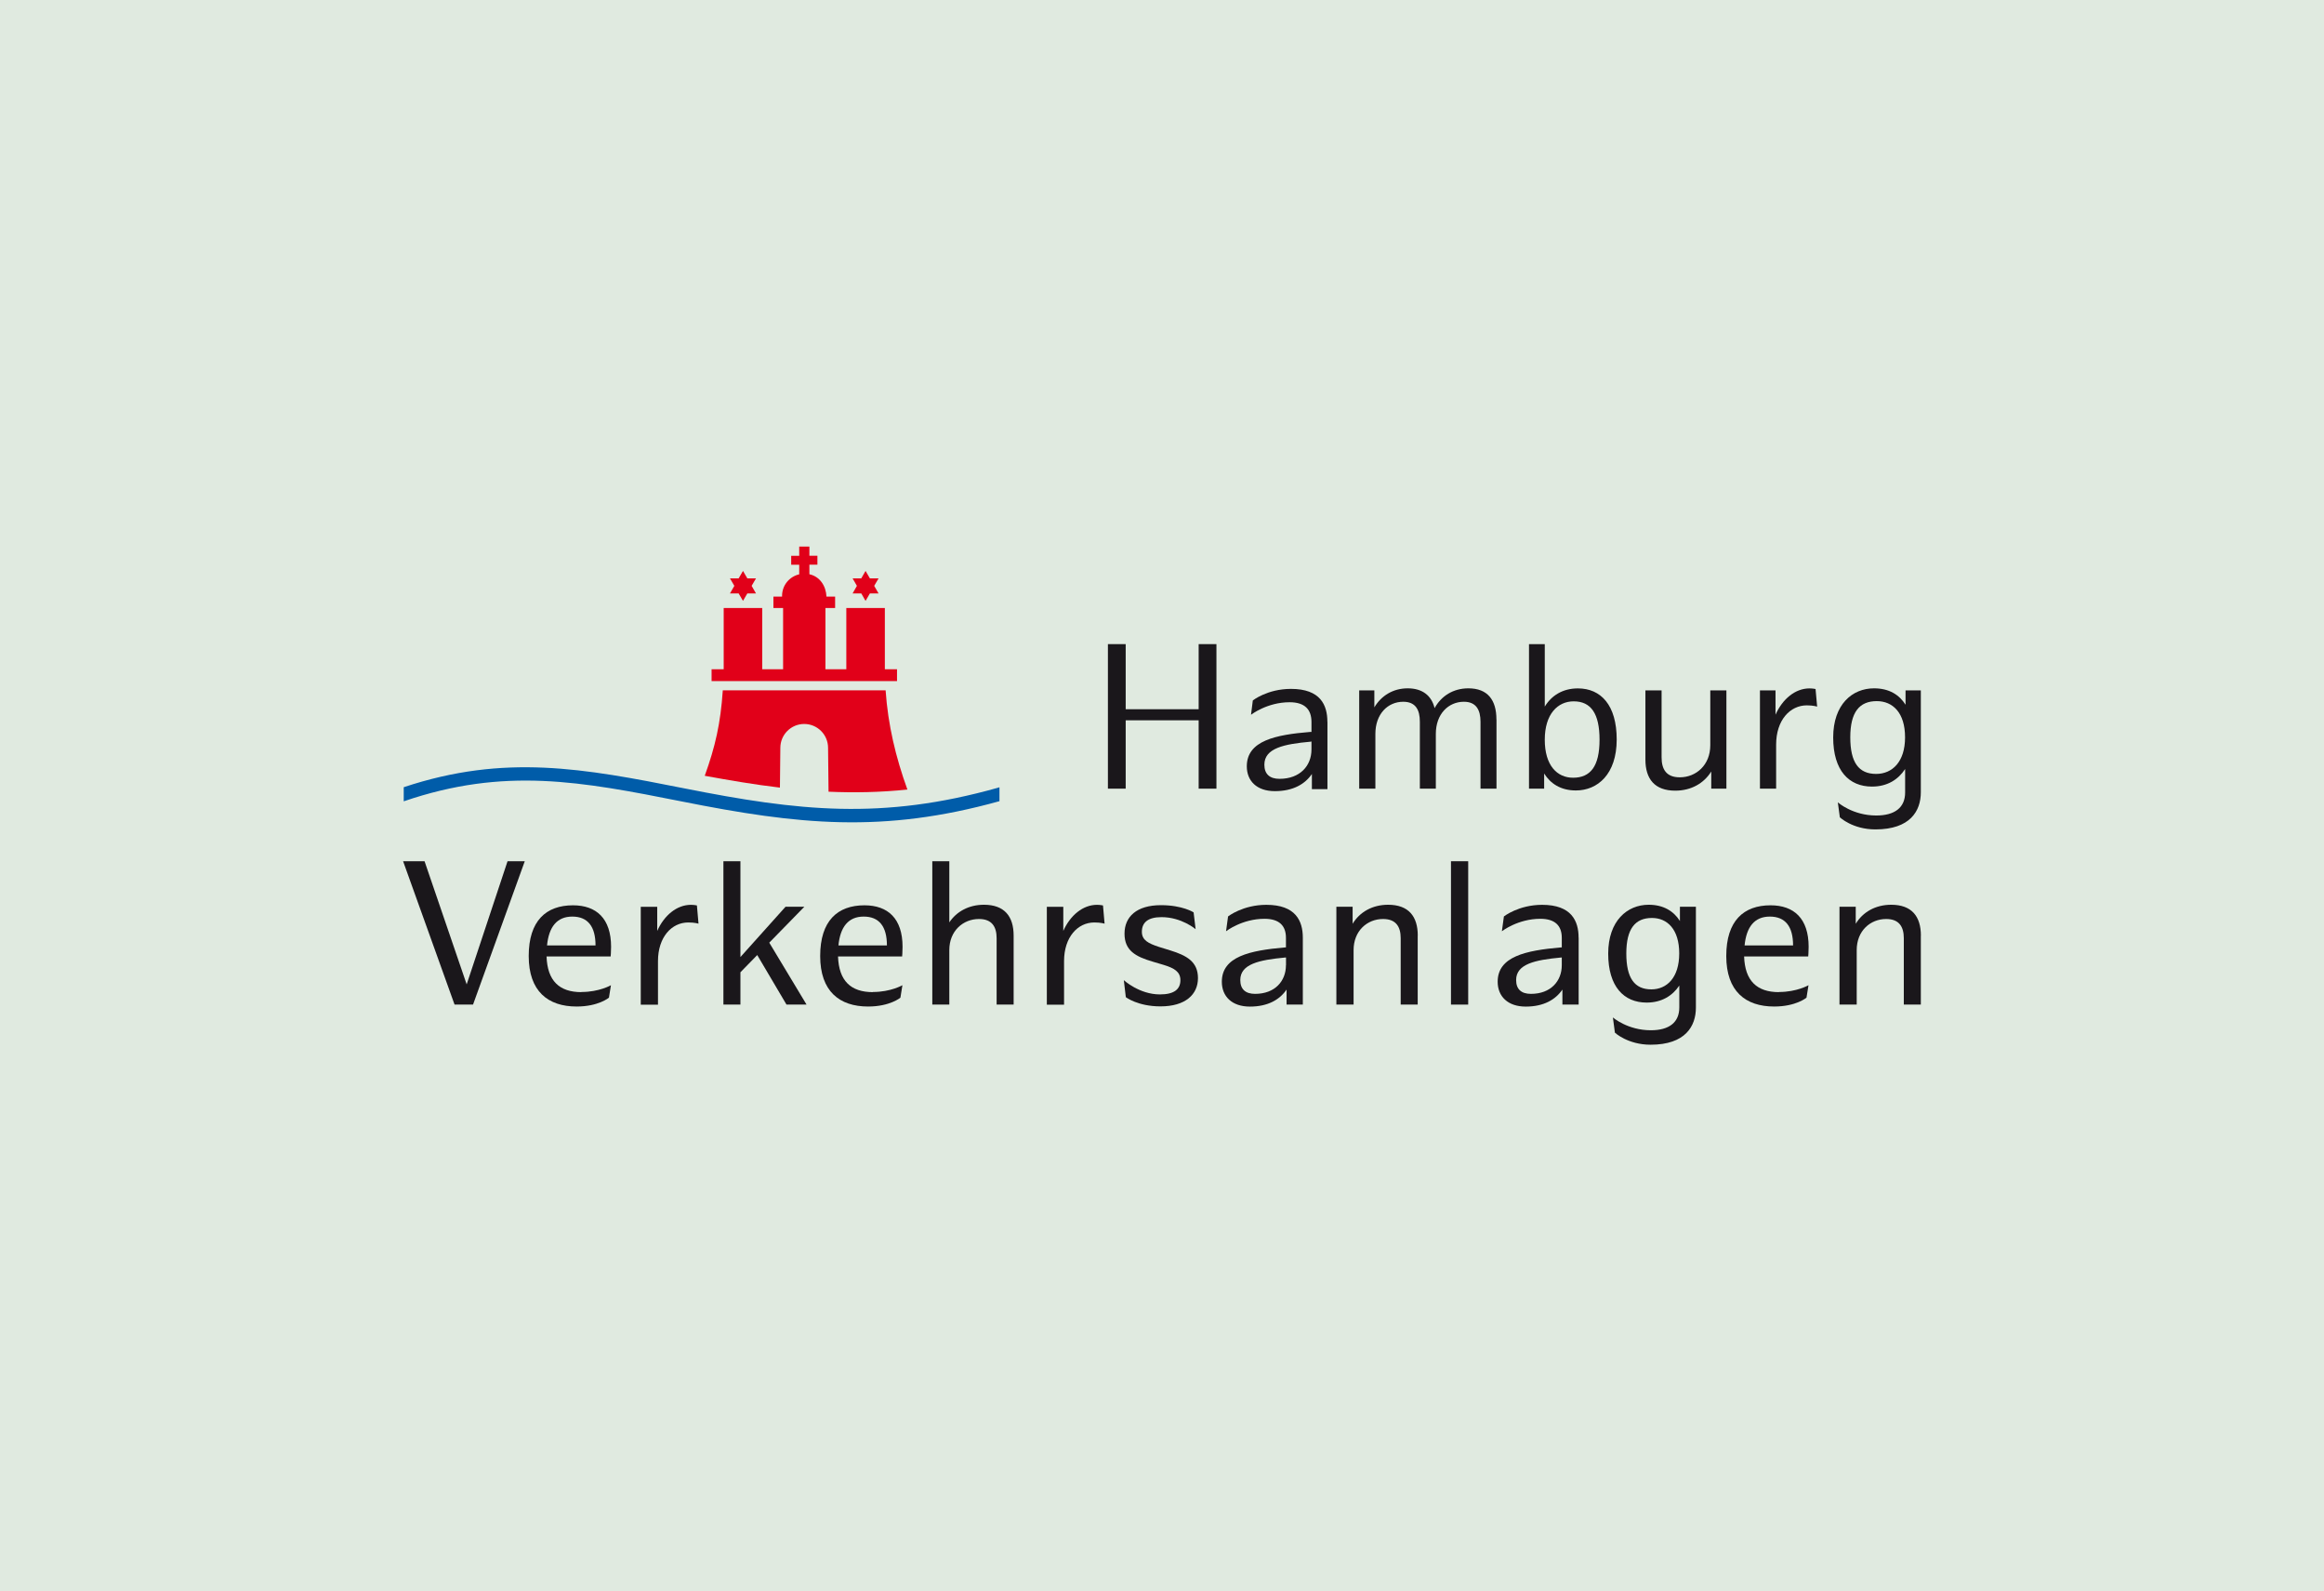 <?xml version="1.0" encoding="UTF-8"?>
<svg id="Ebene_1" xmlns="http://www.w3.org/2000/svg" viewBox="0 0 336 230">
  <defs>
    <style>
      .cls-1 {
        fill: #1a171b;
      }

      .cls-2 {
        fill: #e10019;
      }

      .cls-3 {
        fill: #e0eae0;
      }

      .cls-4 {
        fill: #005ca9;
      }
    </style>
  </defs>
  <rect class="cls-3" width="336" height="230"/>
  <g>
    <path class="cls-4" d="M144.3,113.85l.2-.06v2.01c-16.88,4.69-29.07,3.4-45.93.04-14.56-2.89-25.63-5.01-40.2-.02v-2.04c14.61-4.86,26.01-2.72,40.58.17,16.47,3.27,28.57,4.63,45.36-.1"/>
    <path class="cls-2" d="M119.79,114.43l-.07-6.34c0-1.9-1.54-3.45-3.45-3.45s-3.45,1.55-3.45,3.45l-.06,5.75c-3.71-.44-7.32-1.06-10.87-1.71,1.52-4.21,2.29-7.57,2.61-12.35h23.54c.34,4.98,1.46,9.67,3.15,14.34-3.96.41-7.75.47-11.41.31"/>
    <polygon class="cls-2" points="109.3 85.77 108.05 85.77 107.42 86.85 106.79 85.77 105.54 85.77 106.17 84.68 105.54 83.6 106.79 83.6 107.42 82.52 108.05 83.6 109.3 83.6 108.67 84.68 109.3 85.77"/>
    <polygon class="cls-2" points="127.02 85.77 125.77 85.77 125.14 86.85 124.52 85.77 123.27 85.77 123.89 84.68 123.27 83.6 124.52 83.6 125.14 82.52 125.77 83.6 127.02 83.6 126.39 84.68 127.02 85.77"/>
    <path class="cls-2" d="M113.07,86.23v-.11c0-1.52,1.06-2.78,2.48-3.11v-1.38h-1.16v-1.29h1.16v-1.34h1.47v1.33h1.16v1.29h-1.16v1.38c1.51.33,2.4,1.68,2.47,3.23h1.25v1.65h-1.4v8.85h3.02v-8.85h5.57v8.85h1.76v1.71h-26.81v-1.71h1.75v-8.85h5.57v8.85h3.02v-8.85h-1.4v-1.65h1.25Z"/>
    <polygon class="cls-1" points="160.18 93.1 162.75 93.1 162.75 102.51 173.3 102.51 173.3 93.1 175.87 93.1 175.87 113.99 173.3 113.99 173.3 104.11 162.75 104.11 162.75 113.99 160.18 113.99 160.18 93.1"/>
    <path class="cls-1" d="M191.92,104.33v9.73h-2.25v-2.19c-.99,1.46-2.72,2.48-5.35,2.48s-4.06-1.49-4.06-3.59c0-3.71,4.18-4.56,9.17-4.97h.18v-1.43c0-1.81-.96-2.86-3.16-2.86-3.27,0-5.58,1.81-5.58,1.81l.26-2.07s2.1-1.67,5.52-1.67c4.26,0,5.26,2.34,5.26,4.76M189.61,108.34v-1.17l-.12.03c-3.86.35-6.69.94-6.69,3.33,0,1.34.76,2.04,2.19,2.04,2.98,0,4.62-1.9,4.62-4.24"/>
    <path class="cls-1" d="M216.36,104v9.99h-2.31v-9.67c0-1.72-.64-2.89-2.4-2.89-2.25,0-4.06,1.78-4.06,4.64v7.92h-2.31v-9.67c0-1.72-.61-2.89-2.4-2.89-2.25,0-4.03,1.78-4.03,4.64v7.92h-2.34v-14.2h2.19v2.45c.99-1.67,2.69-2.75,4.82-2.75s3.45,1.05,3.89,2.86c.96-1.75,2.69-2.86,4.88-2.86,2.8,0,4.06,1.69,4.06,4.5"/>
    <path class="cls-1" d="M233.74,106.89c0,5.02-2.77,7.36-5.9,7.36-2.19,0-3.68-.99-4.59-2.45v2.19h-2.19v-20.89h2.28v9.03c.96-1.58,2.57-2.63,4.79-2.63,3.33,0,5.61,2.42,5.61,7.39M231.26,106.92c0-3.77-1.23-5.55-3.74-5.55-2.31,0-4.18,1.84-4.18,5.55s1.78,5.49,4.09,5.49c2.51,0,3.83-1.64,3.83-5.49"/>
    <path class="cls-1" d="M249.6,99.79v14.2h-2.19v-2.48c-1.05,1.69-2.89,2.77-5.2,2.77-2.98,0-4.32-1.69-4.32-4.5v-9.99h2.34v9.67c0,1.72.67,2.89,2.63,2.89,2.37,0,4.41-1.78,4.41-4.64v-7.92h2.34,0Z"/>
    <path class="cls-1" d="M262.72,102.13s-.56-.18-1.49-.18c-2.42,0-4.44,2.13-4.44,5.67v6.37h-2.34v-14.2h2.25v3.51c1.02-2.28,2.86-3.8,4.91-3.8.47,0,.88.09.88.09l.23,2.54Z"/>
    <path class="cls-1" d="M277.71,99.79v14.72c0,2.69-1.52,5.37-6.57,5.37-3.3,0-5.14-1.75-5.14-1.75l-.29-2.16s2.13,1.9,5.55,1.9c2.72,0,4.18-1.17,4.18-3.33v-3.39c-.99,1.52-2.57,2.54-4.79,2.54-3.33,0-5.61-2.31-5.61-7.1s2.77-7.1,5.9-7.1c2.19,0,3.65.93,4.56,2.37v-2.07h2.22,0ZM275.43,106.57c0-3.56-1.78-5.23-4.09-5.23-2.51,0-3.83,1.58-3.83,5.23s1.23,5.29,3.74,5.29c2.31,0,4.18-1.72,4.18-5.29"/>
    <path class="cls-1" d="M58.28,124.48h3.1l6.09,17.8,5.91-17.8h2.49l-7.48,20.72h-2.67l-7.44-20.72Z"/>
    <path class="cls-1" d="M84.07,143.38c2.58,0,4.26-.98,4.26-.98l-.29,1.8s-1.51,1.28-4.67,1.28c-4.14,0-6.93-2.2-6.93-7.3s2.52-7.33,6.4-7.33c3.39,0,5.51,1.91,5.51,6,0,.72-.06,1.39-.06,1.39h-9.27c.12,3.53,1.85,5.16,5.04,5.16v-.02ZM79.09,136.65h7.01c0-2.75-1.13-4.17-3.36-4.17s-3.39,1.51-3.65,4.17Z"/>
    <path class="cls-1" d="M100.99,133.5s-.55-.17-1.48-.17c-2.41,0-4.38,2.12-4.38,5.59v6.29h-2.49v-14.14h2.38v3.48c1.01-2.26,2.84-3.77,4.87-3.77.46,0,.87.09.87.09l.23,2.64h0Z"/>
    <path class="cls-1" d="M109.48,138.04l-2.43,2.49v4.67h-2.46v-20.72h2.46v13.85l6.52-7.27h2.72l-5.07,5.19,5.39,8.95h-2.9l-4.23-7.16Z"/>
    <path class="cls-1" d="M126.21,143.38c2.58,0,4.26-.98,4.26-.98l-.29,1.8s-1.51,1.28-4.67,1.28c-4.14,0-6.93-2.2-6.93-7.3s2.52-7.33,6.4-7.33c3.39,0,5.51,1.91,5.51,6,0,.72-.06,1.39-.06,1.39h-9.27c.12,3.53,1.85,5.16,5.04,5.16v-.02ZM121.22,136.65h7.01c0-2.75-1.13-4.17-3.36-4.17s-3.39,1.51-3.65,4.17Z"/>
    <path class="cls-1" d="M146.55,135.23v9.97h-2.46v-9.59c0-1.65-.67-2.78-2.55-2.78-2.29,0-4.29,1.71-4.29,4.49v7.88h-2.46v-20.72h2.46v8.84c1.04-1.56,2.81-2.55,5.01-2.55,2.96,0,4.29,1.68,4.29,4.46Z"/>
    <path class="cls-1" d="M159.7,133.5s-.55-.17-1.48-.17c-2.41,0-4.38,2.12-4.38,5.59v6.29h-2.49v-14.14h2.38v3.48c1.01-2.26,2.84-3.77,4.87-3.77.46,0,.87.09.87.09l.23,2.64h0Z"/>
    <path class="cls-1" d="M162.77,144.13l-.29-2.46s2.23,2.06,5.22,2.06c2.06,0,2.96-.75,2.96-2.06,0-1.22-.9-1.74-2.4-2.2l-1.65-.49c-2.43-.72-4.03-1.59-4.03-4.03s1.74-4.12,5.27-4.12c3.13,0,4.72,1.04,4.72,1.04l.29,2.43s-2.03-1.74-4.93-1.74c-2,0-2.84.81-2.84,2.12,0,1.22.96,1.68,2.43,2.17l1.68.52c2.35.73,4,1.62,4,4s-1.83,4.09-5.42,4.09c-3.28,0-5.01-1.33-5.01-1.33Z"/>
    <path class="cls-1" d="M188.36,135.52v9.68h-2.35v-2.17c-.99,1.45-2.69,2.46-5.3,2.46s-4.06-1.48-4.06-3.59c0-3.65,4.06-4.52,9.1-4.96h.17v-1.39c0-1.74-.96-2.75-3.1-2.75-3.25,0-5.56,1.8-5.56,1.8l.29-2.14s2.12-1.68,5.54-1.68c4.23,0,5.27,2.32,5.27,4.75h0ZM185.93,139.5v-1.1h-.15c-3.71.35-6.46.93-6.46,3.25,0,1.33.75,2,2.14,2,2.87,0,4.46-1.85,4.46-4.14h.01Z"/>
    <path class="cls-1" d="M204.97,135.23v9.97h-2.46v-9.59c0-1.65-.67-2.78-2.55-2.78-2.29,0-4.26,1.71-4.26,4.49v7.88h-2.49v-14.14h2.35v2.46c1.01-1.68,2.84-2.75,5.13-2.75,2.96,0,4.29,1.68,4.29,4.46h0Z"/>
    <path class="cls-1" d="M209.78,124.48h2.49v20.72h-2.49v-20.72Z"/>
    <path class="cls-1" d="M228.24,135.52v9.68h-2.35v-2.17c-.99,1.45-2.7,2.46-5.3,2.46s-4.06-1.48-4.06-3.59c0-3.65,4.06-4.52,9.1-4.96h.17v-1.39c0-1.74-.96-2.75-3.1-2.75-3.25,0-5.56,1.8-5.56,1.8l.29-2.14s2.12-1.68,5.53-1.68c4.23,0,5.27,2.32,5.27,4.75h.01ZM225.8,139.5v-1.1h-.14c-3.71.35-6.46.93-6.46,3.25,0,1.33.75,2,2.14,2,2.87,0,4.46-1.85,4.46-4.14h0Z"/>
    <path class="cls-1" d="M245.19,131.06v14.58c0,2.67-1.51,5.36-6.55,5.36-3.3,0-5.16-1.74-5.16-1.74l-.29-2.2s2.12,1.85,5.48,1.85c2.69,0,4.12-1.16,4.12-3.3v-3.16c-.99,1.48-2.55,2.46-4.72,2.46-3.3,0-5.56-2.32-5.56-7.07s2.75-7.07,5.85-7.07c2.15,0,3.62.93,4.52,2.35v-2.06h2.32-.01ZM242.78,137.81c0-3.51-1.74-5.13-3.94-5.13-2.43,0-3.71,1.56-3.71,5.13s1.19,5.19,3.62,5.19c2.23,0,4.03-1.68,4.03-5.19h0Z"/>
    <path class="cls-1" d="M257.21,143.38c2.58,0,4.26-.98,4.26-.98l-.29,1.8s-1.51,1.28-4.67,1.28c-4.14,0-6.93-2.2-6.93-7.3s2.52-7.33,6.4-7.33c3.39,0,5.51,1.91,5.51,6,0,.72-.06,1.39-.06,1.39h-9.27c.12,3.53,1.85,5.16,5.04,5.16v-.02ZM252.23,136.65h7.01c0-2.75-1.13-4.17-3.36-4.17s-3.39,1.51-3.65,4.17Z"/>
    <path class="cls-1" d="M277.71,135.23v9.97h-2.46v-9.59c0-1.65-.67-2.78-2.55-2.78-2.29,0-4.26,1.71-4.26,4.49v7.88h-2.49v-14.14h2.35v2.46c1.01-1.68,2.84-2.75,5.13-2.75,2.96,0,4.29,1.68,4.29,4.46h0Z"/>
  </g>
</svg>